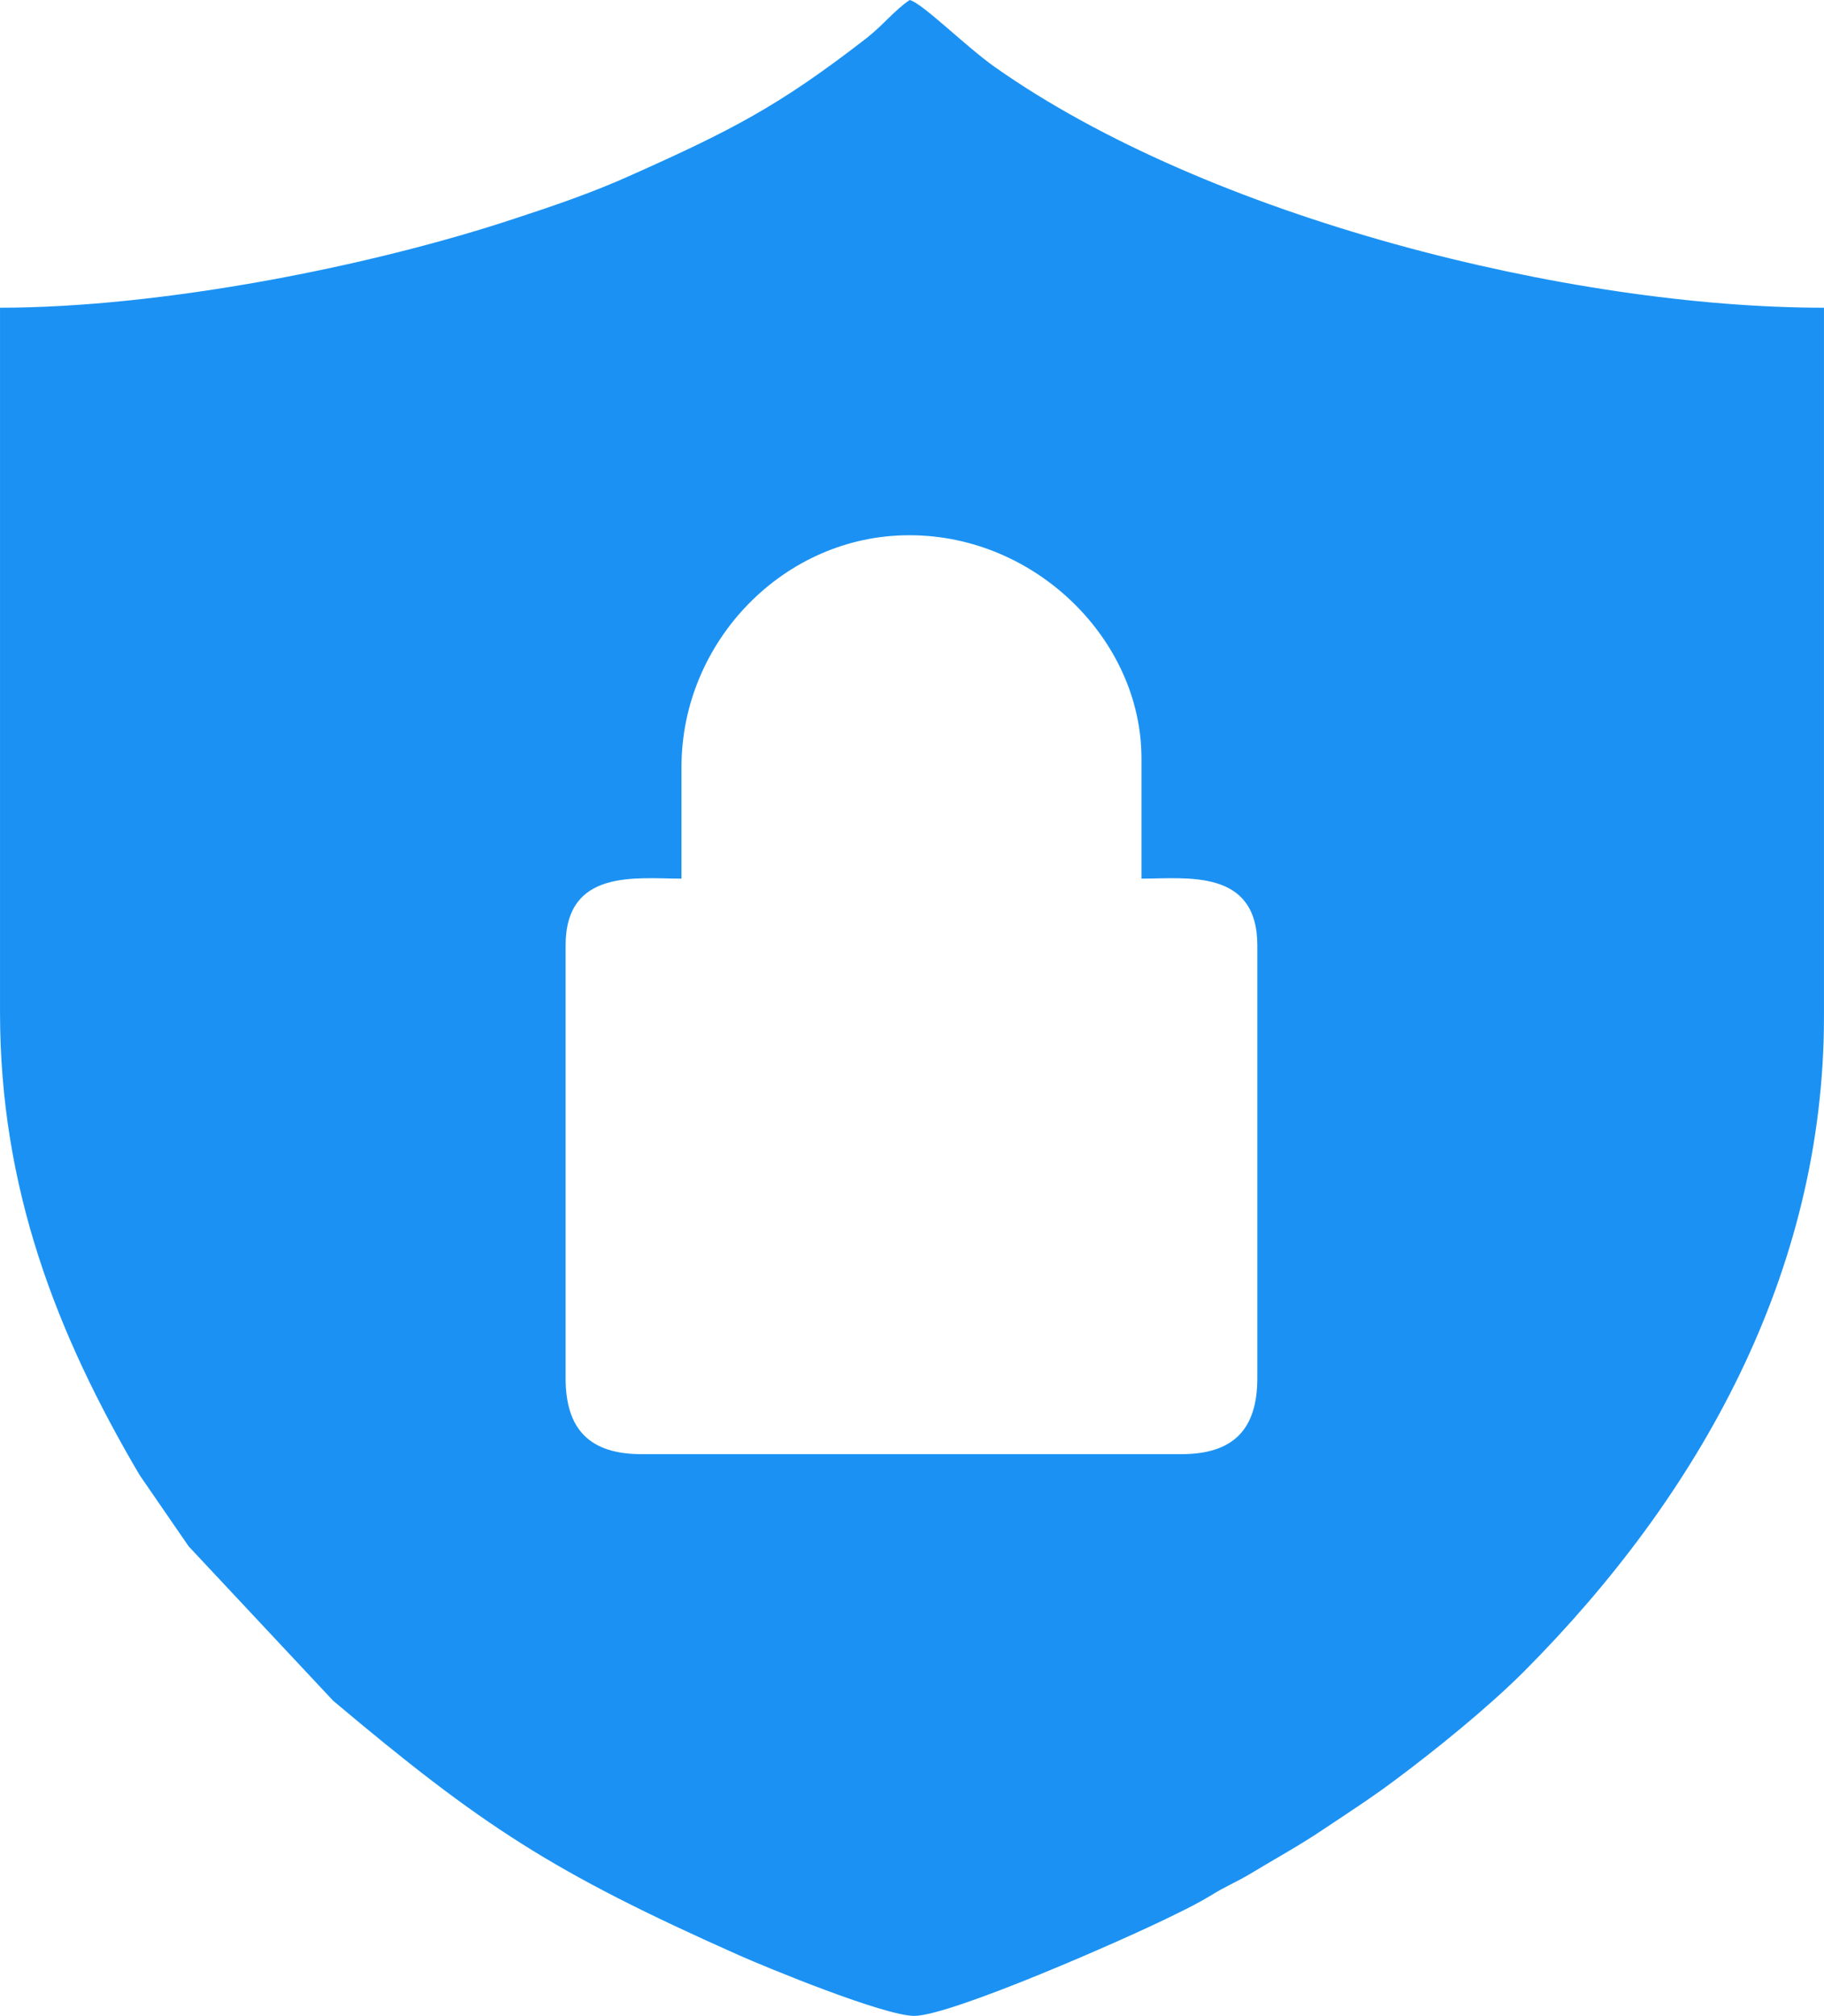 <?xml version="1.0" encoding="UTF-8"?>
<!DOCTYPE svg PUBLIC "-//W3C//DTD SVG 1.1//EN" "http://www.w3.org/Graphics/SVG/1.1/DTD/svg11.dtd">
<!-- Creator: CorelDRAW 2019 (64-Bit) -->
<svg xmlns="http://www.w3.org/2000/svg" xml:space="preserve" width="44.873mm" height="49.591mm" version="1.1" style="shape-rendering:geometricPrecision; text-rendering:geometricPrecision; image-rendering:optimizeQuality; fill-rule:evenodd; clip-rule:evenodd"
viewBox="0 0 51.63 57.06"
 xmlns:xlink="http://www.w3.org/1999/xlink">
 <defs>
  <style type="text/css">
   <![CDATA[
    .fil0 {fill:#1B92F3}
   ]]>
  </style>
 </defs>
 <g id="Layer_x0020_1">
  <path class="fil0" d="M25.75 15.15c3.56,0 6.56,2.96 6.56,6.31l0 3.41c1.28,0 3.28,-0.29 3.28,1.89l0 12.25c0,1.46 -0.69,2.15 -2.15,2.15l-15.28 0c-1.46,0 -2.15,-0.69 -2.15,-2.15l0 -12.25c0,-2.18 2,-1.89 3.28,-1.89l0 -3.16c0,-3.56 2.91,-6.56 6.44,-6.56zm-25.75 -6.44l0 19.95c0,4.97 1.59,9.08 3.95,13.09l1.39 2.02 4.09 4.37c4.22,3.55 6.2,4.85 11.48,7.2 0.81,0.36 4.12,1.72 4.97,1.72 1.03,0 6,-2.18 7.36,-2.86 0.43,-0.21 0.69,-0.34 1.07,-0.57 0.37,-0.23 0.69,-0.36 1.06,-0.58 0.76,-0.46 1.41,-0.81 2.12,-1.29 0.69,-0.46 1.37,-0.9 2.02,-1.39 1.14,-0.85 2.6,-2.03 3.63,-3.06 4.96,-4.98 8.49,-11.28 8.49,-18.53l0 -20.07c-7.18,0 -17.42,-2.54 -23.48,-6.82 -0.82,-0.58 -2.04,-1.8 -2.4,-1.89 -0.43,0.29 -0.72,0.68 -1.21,1.07 -2.5,1.94 -3.83,2.62 -6.79,3.94 -1.01,0.45 -2.09,0.82 -3.13,1.16 -4.14,1.38 -10.07,2.54 -14.63,2.54z"/>
 </g>
</svg>
